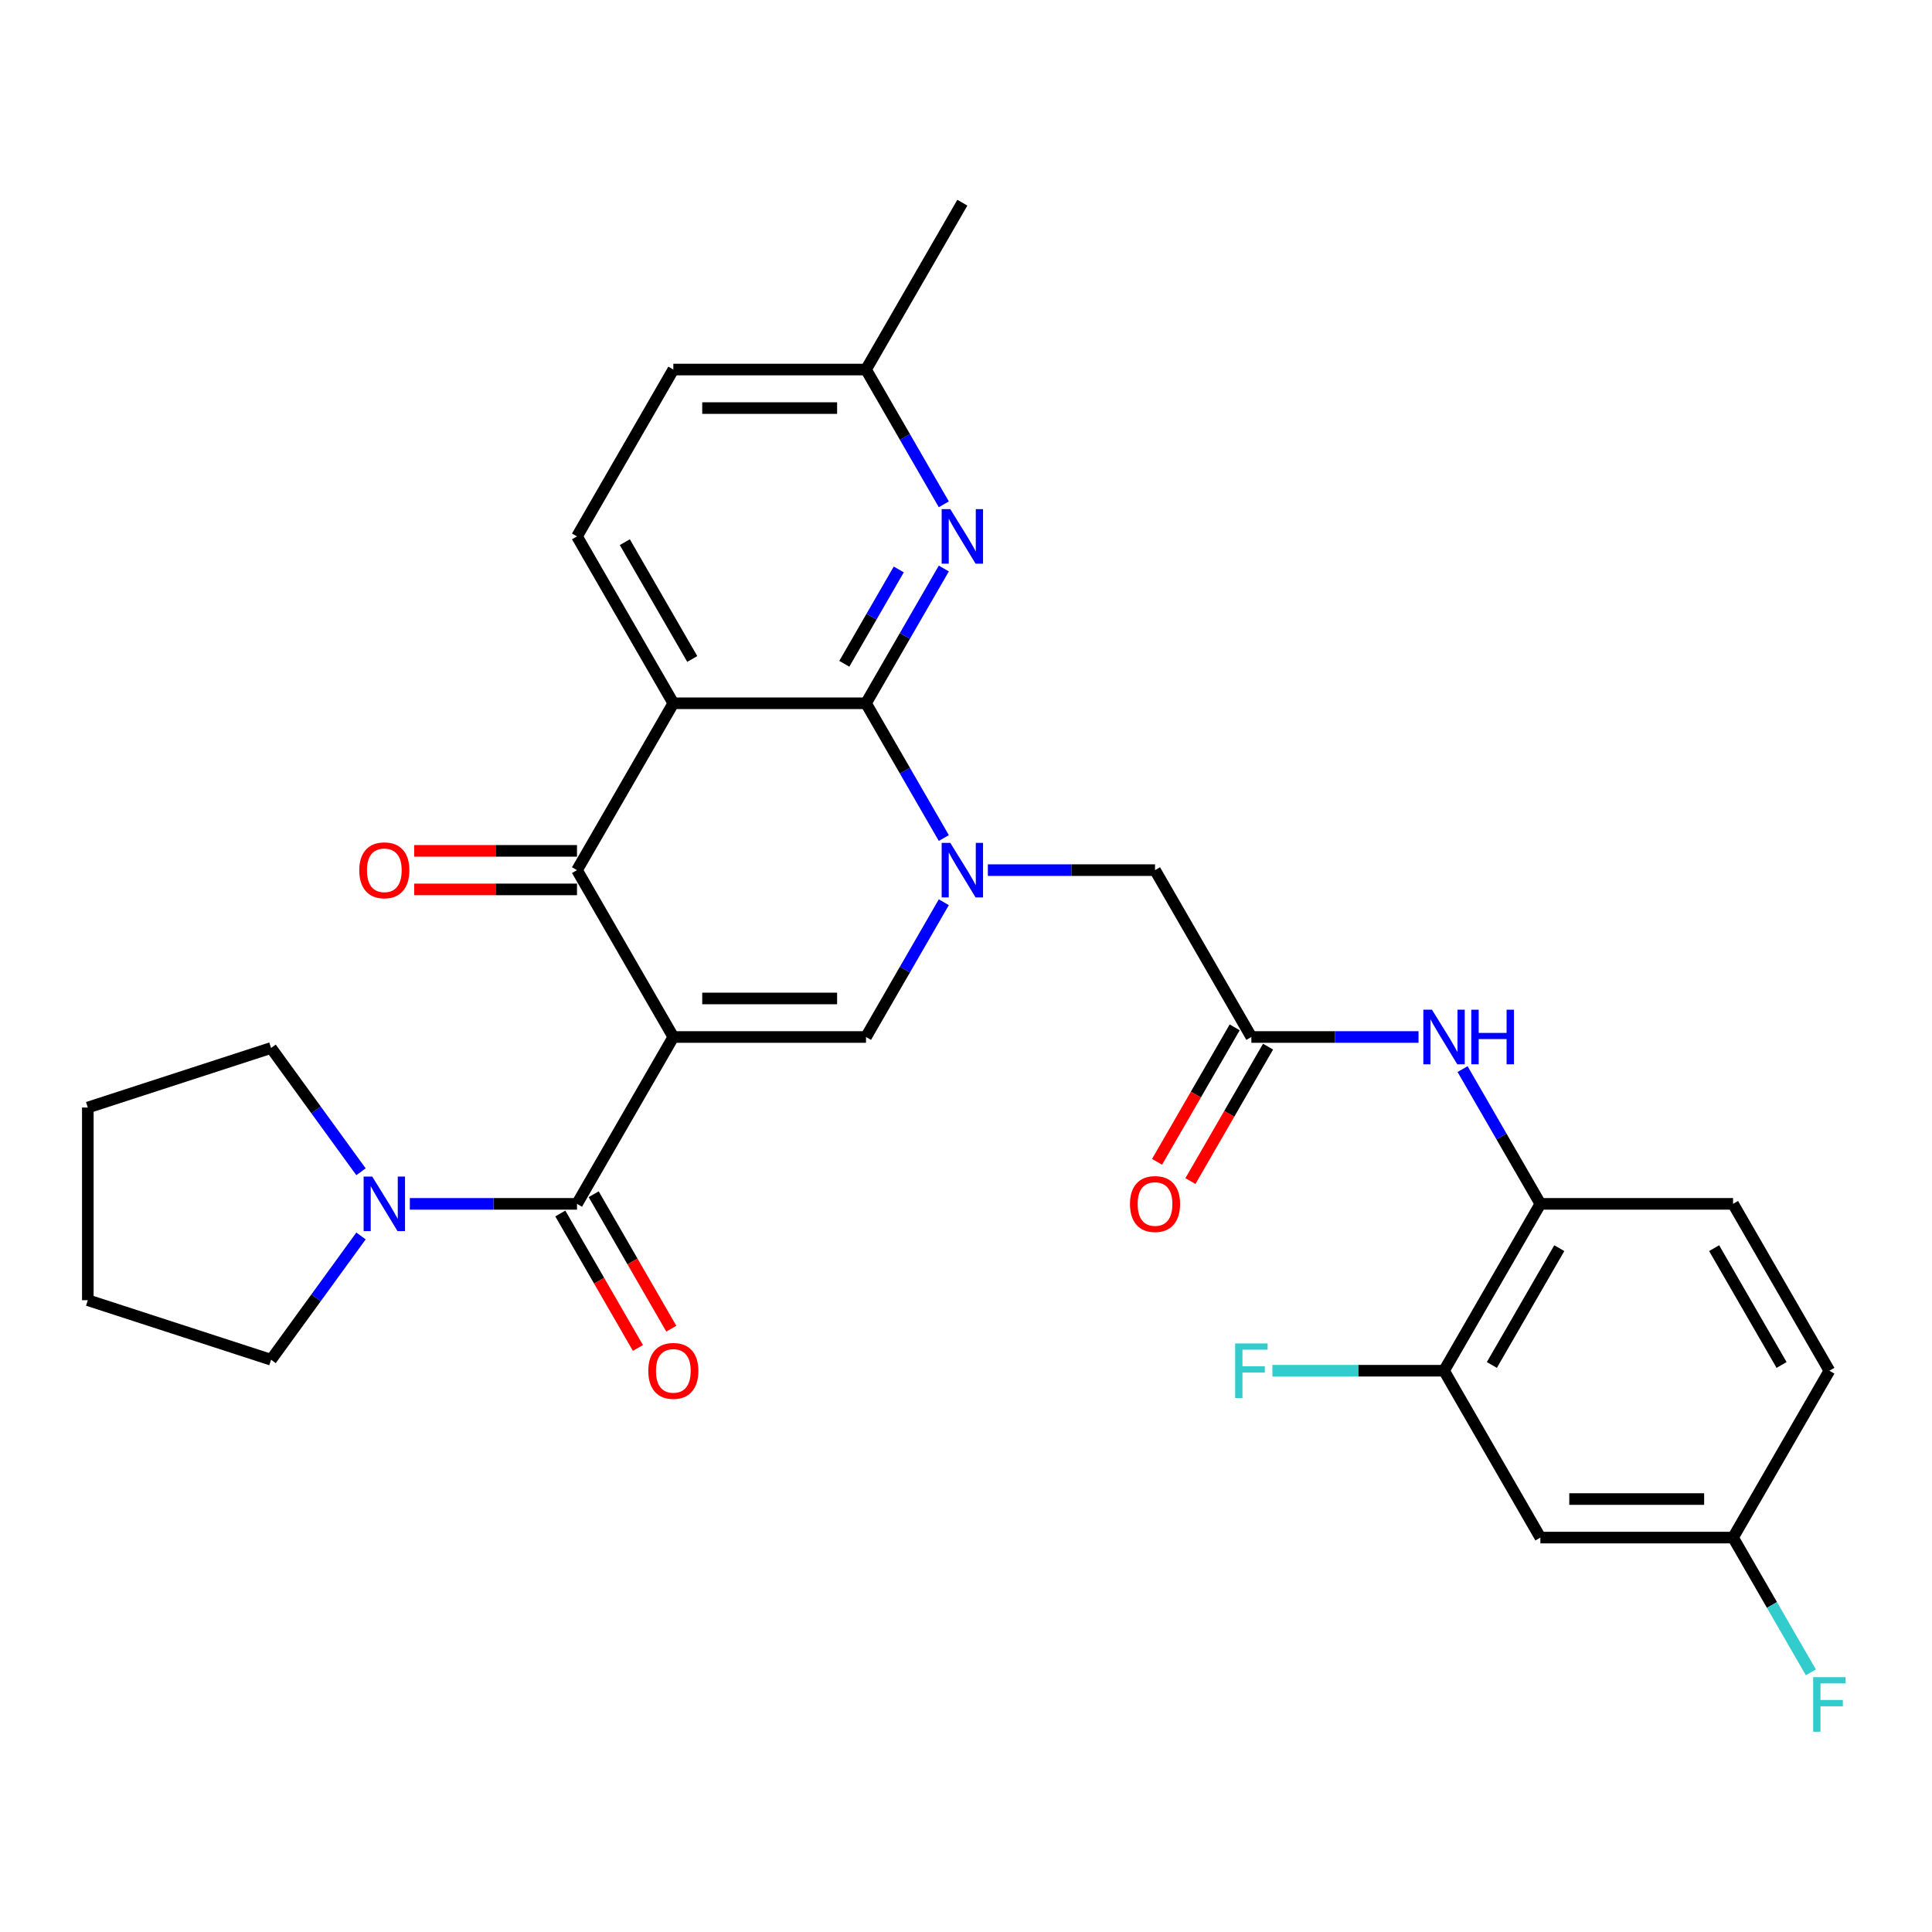 <?xml version='1.0' encoding='iso-8859-1'?>
<svg version='1.1' baseProfile='full'
              xmlns='http://www.w3.org/2000/svg'
                      xmlns:rdkit='http://www.rdkit.org/xml'
                      xmlns:xlink='http://www.w3.org/1999/xlink'
                  xml:space='preserve'
width='1000px' height='1000px' viewBox='0 0 1000 1000'>
<!-- END OF HEADER -->
<rect style='opacity:1.0;fill:#FFFFFF;stroke:none' width='1000' height='1000' x='0' y='0'> </rect>
<path class='bond-3' d='M 348.516,536.748 L 298.651,450.38' style='fill:none;fill-rule:evenodd;stroke:#000000;stroke-width:6px;stroke-linecap:butt;stroke-linejoin:miter;stroke-opacity:1' />
<path class='bond-4' d='M 348.516,536.748 L 448.245,536.748' style='fill:none;fill-rule:evenodd;stroke:#000000;stroke-width:6px;stroke-linecap:butt;stroke-linejoin:miter;stroke-opacity:1' />
<path class='bond-4' d='M 363.475,516.802 L 433.286,516.802' style='fill:none;fill-rule:evenodd;stroke:#000000;stroke-width:6px;stroke-linecap:butt;stroke-linejoin:miter;stroke-opacity:1' />
<path class='bond-5' d='M 348.516,536.748 L 298.651,623.116' style='fill:none;fill-rule:evenodd;stroke:#000000;stroke-width:6px;stroke-linecap:butt;stroke-linejoin:miter;stroke-opacity:1' />
<path class='bond-0' d='M 488.517,466.995 L 468.381,501.872' style='fill:none;fill-rule:evenodd;stroke:#0000FF;stroke-width:6px;stroke-linecap:butt;stroke-linejoin:miter;stroke-opacity:1' />
<path class='bond-0' d='M 468.381,501.872 L 448.245,536.748' style='fill:none;fill-rule:evenodd;stroke:#000000;stroke-width:6px;stroke-linecap:butt;stroke-linejoin:miter;stroke-opacity:1' />
<path class='bond-1' d='M 488.517,433.765 L 468.381,398.889' style='fill:none;fill-rule:evenodd;stroke:#0000FF;stroke-width:6px;stroke-linecap:butt;stroke-linejoin:miter;stroke-opacity:1' />
<path class='bond-1' d='M 468.381,398.889 L 448.245,364.012' style='fill:none;fill-rule:evenodd;stroke:#000000;stroke-width:6px;stroke-linecap:butt;stroke-linejoin:miter;stroke-opacity:1' />
<path class='bond-10' d='M 511.314,450.38 L 554.577,450.38' style='fill:none;fill-rule:evenodd;stroke:#0000FF;stroke-width:6px;stroke-linecap:butt;stroke-linejoin:miter;stroke-opacity:1' />
<path class='bond-10' d='M 554.577,450.38 L 597.839,450.38' style='fill:none;fill-rule:evenodd;stroke:#000000;stroke-width:6px;stroke-linecap:butt;stroke-linejoin:miter;stroke-opacity:1' />
<path class='bond-6' d='M 448.245,364.012 L 468.381,329.135' style='fill:none;fill-rule:evenodd;stroke:#000000;stroke-width:6px;stroke-linecap:butt;stroke-linejoin:miter;stroke-opacity:1' />
<path class='bond-6' d='M 468.381,329.135 L 488.517,294.259' style='fill:none;fill-rule:evenodd;stroke:#0000FF;stroke-width:6px;stroke-linecap:butt;stroke-linejoin:miter;stroke-opacity:1' />
<path class='bond-6' d='M 437.012,343.576 L 451.108,319.162' style='fill:none;fill-rule:evenodd;stroke:#000000;stroke-width:6px;stroke-linecap:butt;stroke-linejoin:miter;stroke-opacity:1' />
<path class='bond-6' d='M 451.108,319.162 L 465.203,294.749' style='fill:none;fill-rule:evenodd;stroke:#0000FF;stroke-width:6px;stroke-linecap:butt;stroke-linejoin:miter;stroke-opacity:1' />
<path class='bond-30' d='M 448.245,364.012 L 348.516,364.012' style='fill:none;fill-rule:evenodd;stroke:#000000;stroke-width:6px;stroke-linecap:butt;stroke-linejoin:miter;stroke-opacity:1' />
<path class='bond-2' d='M 348.516,364.012 L 298.651,450.38' style='fill:none;fill-rule:evenodd;stroke:#000000;stroke-width:6px;stroke-linecap:butt;stroke-linejoin:miter;stroke-opacity:1' />
<path class='bond-11' d='M 348.516,364.012 L 298.651,277.644' style='fill:none;fill-rule:evenodd;stroke:#000000;stroke-width:6px;stroke-linecap:butt;stroke-linejoin:miter;stroke-opacity:1' />
<path class='bond-11' d='M 358.31,341.084 L 323.405,280.626' style='fill:none;fill-rule:evenodd;stroke:#000000;stroke-width:6px;stroke-linecap:butt;stroke-linejoin:miter;stroke-opacity:1' />
<path class='bond-15' d='M 298.651,440.407 L 256.516,440.407' style='fill:none;fill-rule:evenodd;stroke:#000000;stroke-width:6px;stroke-linecap:butt;stroke-linejoin:miter;stroke-opacity:1' />
<path class='bond-15' d='M 256.516,440.407 L 214.38,440.407' style='fill:none;fill-rule:evenodd;stroke:#FF0000;stroke-width:6px;stroke-linecap:butt;stroke-linejoin:miter;stroke-opacity:1' />
<path class='bond-15' d='M 298.651,460.353 L 256.516,460.353' style='fill:none;fill-rule:evenodd;stroke:#000000;stroke-width:6px;stroke-linecap:butt;stroke-linejoin:miter;stroke-opacity:1' />
<path class='bond-15' d='M 256.516,460.353 L 214.38,460.353' style='fill:none;fill-rule:evenodd;stroke:#FF0000;stroke-width:6px;stroke-linecap:butt;stroke-linejoin:miter;stroke-opacity:1' />
<path class='bond-7' d='M 298.651,623.116 L 255.389,623.116' style='fill:none;fill-rule:evenodd;stroke:#000000;stroke-width:6px;stroke-linecap:butt;stroke-linejoin:miter;stroke-opacity:1' />
<path class='bond-7' d='M 255.389,623.116 L 212.126,623.116' style='fill:none;fill-rule:evenodd;stroke:#0000FF;stroke-width:6px;stroke-linecap:butt;stroke-linejoin:miter;stroke-opacity:1' />
<path class='bond-16' d='M 290.015,628.103 L 310.104,662.899' style='fill:none;fill-rule:evenodd;stroke:#000000;stroke-width:6px;stroke-linecap:butt;stroke-linejoin:miter;stroke-opacity:1' />
<path class='bond-16' d='M 310.104,662.899 L 330.194,697.696' style='fill:none;fill-rule:evenodd;stroke:#FF0000;stroke-width:6px;stroke-linecap:butt;stroke-linejoin:miter;stroke-opacity:1' />
<path class='bond-16' d='M 307.288,618.13 L 327.378,652.927' style='fill:none;fill-rule:evenodd;stroke:#000000;stroke-width:6px;stroke-linecap:butt;stroke-linejoin:miter;stroke-opacity:1' />
<path class='bond-16' d='M 327.378,652.927 L 347.468,687.723' style='fill:none;fill-rule:evenodd;stroke:#FF0000;stroke-width:6px;stroke-linecap:butt;stroke-linejoin:miter;stroke-opacity:1' />
<path class='bond-19' d='M 488.517,261.029 L 468.381,226.152' style='fill:none;fill-rule:evenodd;stroke:#0000FF;stroke-width:6px;stroke-linecap:butt;stroke-linejoin:miter;stroke-opacity:1' />
<path class='bond-19' d='M 468.381,226.152 L 448.245,191.276' style='fill:none;fill-rule:evenodd;stroke:#000000;stroke-width:6px;stroke-linecap:butt;stroke-linejoin:miter;stroke-opacity:1' />
<path class='bond-25' d='M 186.851,639.731 L 163.577,671.765' style='fill:none;fill-rule:evenodd;stroke:#0000FF;stroke-width:6px;stroke-linecap:butt;stroke-linejoin:miter;stroke-opacity:1' />
<path class='bond-25' d='M 163.577,671.765 L 140.303,703.799' style='fill:none;fill-rule:evenodd;stroke:#000000;stroke-width:6px;stroke-linecap:butt;stroke-linejoin:miter;stroke-opacity:1' />
<path class='bond-26' d='M 186.851,606.501 L 163.577,574.467' style='fill:none;fill-rule:evenodd;stroke:#0000FF;stroke-width:6px;stroke-linecap:butt;stroke-linejoin:miter;stroke-opacity:1' />
<path class='bond-26' d='M 163.577,574.467 L 140.303,542.434' style='fill:none;fill-rule:evenodd;stroke:#000000;stroke-width:6px;stroke-linecap:butt;stroke-linejoin:miter;stroke-opacity:1' />
<path class='bond-8' d='M 647.704,536.748 L 597.839,450.38' style='fill:none;fill-rule:evenodd;stroke:#000000;stroke-width:6px;stroke-linecap:butt;stroke-linejoin:miter;stroke-opacity:1' />
<path class='bond-9' d='M 647.704,536.748 L 690.966,536.748' style='fill:none;fill-rule:evenodd;stroke:#000000;stroke-width:6px;stroke-linecap:butt;stroke-linejoin:miter;stroke-opacity:1' />
<path class='bond-9' d='M 690.966,536.748 L 734.229,536.748' style='fill:none;fill-rule:evenodd;stroke:#0000FF;stroke-width:6px;stroke-linecap:butt;stroke-linejoin:miter;stroke-opacity:1' />
<path class='bond-17' d='M 639.067,531.762 L 618.977,566.558' style='fill:none;fill-rule:evenodd;stroke:#000000;stroke-width:6px;stroke-linecap:butt;stroke-linejoin:miter;stroke-opacity:1' />
<path class='bond-17' d='M 618.977,566.558 L 598.887,601.355' style='fill:none;fill-rule:evenodd;stroke:#FF0000;stroke-width:6px;stroke-linecap:butt;stroke-linejoin:miter;stroke-opacity:1' />
<path class='bond-17' d='M 656.341,541.735 L 636.251,576.531' style='fill:none;fill-rule:evenodd;stroke:#000000;stroke-width:6px;stroke-linecap:butt;stroke-linejoin:miter;stroke-opacity:1' />
<path class='bond-17' d='M 636.251,576.531 L 616.161,611.328' style='fill:none;fill-rule:evenodd;stroke:#FF0000;stroke-width:6px;stroke-linecap:butt;stroke-linejoin:miter;stroke-opacity:1' />
<path class='bond-12' d='M 757.026,553.363 L 777.162,588.24' style='fill:none;fill-rule:evenodd;stroke:#0000FF;stroke-width:6px;stroke-linecap:butt;stroke-linejoin:miter;stroke-opacity:1' />
<path class='bond-12' d='M 777.162,588.24 L 797.298,623.116' style='fill:none;fill-rule:evenodd;stroke:#000000;stroke-width:6px;stroke-linecap:butt;stroke-linejoin:miter;stroke-opacity:1' />
<path class='bond-22' d='M 298.651,277.644 L 348.516,191.276' style='fill:none;fill-rule:evenodd;stroke:#000000;stroke-width:6px;stroke-linecap:butt;stroke-linejoin:miter;stroke-opacity:1' />
<path class='bond-13' d='M 797.298,623.116 L 747.433,709.484' style='fill:none;fill-rule:evenodd;stroke:#000000;stroke-width:6px;stroke-linecap:butt;stroke-linejoin:miter;stroke-opacity:1' />
<path class='bond-13' d='M 807.091,646.044 L 772.186,706.502' style='fill:none;fill-rule:evenodd;stroke:#000000;stroke-width:6px;stroke-linecap:butt;stroke-linejoin:miter;stroke-opacity:1' />
<path class='bond-18' d='M 797.298,623.116 L 897.027,623.116' style='fill:none;fill-rule:evenodd;stroke:#000000;stroke-width:6px;stroke-linecap:butt;stroke-linejoin:miter;stroke-opacity:1' />
<path class='bond-14' d='M 747.433,709.484 L 797.298,795.852' style='fill:none;fill-rule:evenodd;stroke:#000000;stroke-width:6px;stroke-linecap:butt;stroke-linejoin:miter;stroke-opacity:1' />
<path class='bond-21' d='M 747.433,709.484 L 703.014,709.484' style='fill:none;fill-rule:evenodd;stroke:#000000;stroke-width:6px;stroke-linecap:butt;stroke-linejoin:miter;stroke-opacity:1' />
<path class='bond-21' d='M 703.014,709.484 L 658.594,709.484' style='fill:none;fill-rule:evenodd;stroke:#33CCCC;stroke-width:6px;stroke-linecap:butt;stroke-linejoin:miter;stroke-opacity:1' />
<path class='bond-33' d='M 797.298,795.852 L 897.027,795.852' style='fill:none;fill-rule:evenodd;stroke:#000000;stroke-width:6px;stroke-linecap:butt;stroke-linejoin:miter;stroke-opacity:1' />
<path class='bond-33' d='M 812.257,775.906 L 882.067,775.906' style='fill:none;fill-rule:evenodd;stroke:#000000;stroke-width:6px;stroke-linecap:butt;stroke-linejoin:miter;stroke-opacity:1' />
<path class='bond-23' d='M 897.027,623.116 L 946.891,709.484' style='fill:none;fill-rule:evenodd;stroke:#000000;stroke-width:6px;stroke-linecap:butt;stroke-linejoin:miter;stroke-opacity:1' />
<path class='bond-23' d='M 887.233,646.044 L 922.138,706.502' style='fill:none;fill-rule:evenodd;stroke:#000000;stroke-width:6px;stroke-linecap:butt;stroke-linejoin:miter;stroke-opacity:1' />
<path class='bond-27' d='M 448.245,191.276 L 498.11,104.908' style='fill:none;fill-rule:evenodd;stroke:#000000;stroke-width:6px;stroke-linecap:butt;stroke-linejoin:miter;stroke-opacity:1' />
<path class='bond-32' d='M 448.245,191.276 L 348.516,191.276' style='fill:none;fill-rule:evenodd;stroke:#000000;stroke-width:6px;stroke-linecap:butt;stroke-linejoin:miter;stroke-opacity:1' />
<path class='bond-32' d='M 433.286,211.222 L 363.475,211.222' style='fill:none;fill-rule:evenodd;stroke:#000000;stroke-width:6px;stroke-linecap:butt;stroke-linejoin:miter;stroke-opacity:1' />
<path class='bond-20' d='M 897.027,795.852 L 946.891,709.484' style='fill:none;fill-rule:evenodd;stroke:#000000;stroke-width:6px;stroke-linecap:butt;stroke-linejoin:miter;stroke-opacity:1' />
<path class='bond-24' d='M 897.027,795.852 L 917.163,830.729' style='fill:none;fill-rule:evenodd;stroke:#000000;stroke-width:6px;stroke-linecap:butt;stroke-linejoin:miter;stroke-opacity:1' />
<path class='bond-24' d='M 917.163,830.729 L 937.299,865.605' style='fill:none;fill-rule:evenodd;stroke:#33CCCC;stroke-width:6px;stroke-linecap:butt;stroke-linejoin:miter;stroke-opacity:1' />
<path class='bond-29' d='M 140.303,703.799 L 45.455,672.981' style='fill:none;fill-rule:evenodd;stroke:#000000;stroke-width:6px;stroke-linecap:butt;stroke-linejoin:miter;stroke-opacity:1' />
<path class='bond-28' d='M 140.303,542.434 L 45.455,573.252' style='fill:none;fill-rule:evenodd;stroke:#000000;stroke-width:6px;stroke-linecap:butt;stroke-linejoin:miter;stroke-opacity:1' />
<path class='bond-31' d='M 45.455,573.252 L 45.455,672.981' style='fill:none;fill-rule:evenodd;stroke:#000000;stroke-width:6px;stroke-linecap:butt;stroke-linejoin:miter;stroke-opacity:1' />
<path  class='atom-1' d='M 491.867 436.258
L 501.122 451.218
Q 502.039 452.694, 503.515 455.367
Q 504.991 458.039, 505.071 458.199
L 505.071 436.258
L 508.821 436.258
L 508.821 464.502
L 504.951 464.502
L 495.018 448.146
Q 493.861 446.231, 492.625 444.037
Q 491.428 441.843, 491.069 441.165
L 491.069 464.502
L 487.399 464.502
L 487.399 436.258
L 491.867 436.258
' fill='#0000FF'/>
<path  class='atom-7' d='M 491.867 263.522
L 501.122 278.482
Q 502.039 279.958, 503.515 282.63
Q 504.991 285.303, 505.071 285.463
L 505.071 263.522
L 508.821 263.522
L 508.821 291.766
L 504.951 291.766
L 495.018 275.41
Q 493.861 273.495, 492.625 271.301
Q 491.428 269.107, 491.069 268.429
L 491.069 291.766
L 487.399 291.766
L 487.399 263.522
L 491.867 263.522
' fill='#0000FF'/>
<path  class='atom-8' d='M 192.679 608.995
L 201.934 623.954
Q 202.851 625.43, 204.327 628.103
Q 205.803 630.775, 205.883 630.935
L 205.883 608.995
L 209.633 608.995
L 209.633 637.238
L 205.764 637.238
L 195.83 620.882
Q 194.674 618.967, 193.437 616.773
Q 192.24 614.579, 191.881 613.901
L 191.881 637.238
L 188.211 637.238
L 188.211 608.995
L 192.679 608.995
' fill='#0000FF'/>
<path  class='atom-10' d='M 741.19 522.626
L 750.445 537.586
Q 751.362 539.062, 752.838 541.735
Q 754.314 544.407, 754.394 544.567
L 754.394 522.626
L 758.144 522.626
L 758.144 550.87
L 754.274 550.87
L 744.341 534.514
Q 743.184 532.599, 741.948 530.405
Q 740.751 528.211, 740.392 527.533
L 740.392 550.87
L 736.722 550.87
L 736.722 522.626
L 741.19 522.626
' fill='#0000FF'/>
<path  class='atom-10' d='M 761.535 522.626
L 765.364 522.626
L 765.364 534.634
L 779.805 534.634
L 779.805 522.626
L 783.635 522.626
L 783.635 550.87
L 779.805 550.87
L 779.805 537.825
L 765.364 537.825
L 765.364 550.87
L 761.535 550.87
L 761.535 522.626
' fill='#0000FF'/>
<path  class='atom-16' d='M 185.957 450.46
Q 185.957 443.678, 189.308 439.889
Q 192.659 436.099, 198.922 436.099
Q 205.185 436.099, 208.536 439.889
Q 211.887 443.678, 211.887 450.46
Q 211.887 457.321, 208.496 461.231
Q 205.105 465.1, 198.922 465.1
Q 192.699 465.1, 189.308 461.231
Q 185.957 457.361, 185.957 450.46
M 198.922 461.909
Q 203.23 461.909, 205.544 459.037
Q 207.898 456.124, 207.898 450.46
Q 207.898 444.915, 205.544 442.122
Q 203.23 439.29, 198.922 439.29
Q 194.614 439.29, 192.26 442.083
Q 189.946 444.875, 189.946 450.46
Q 189.946 456.164, 192.26 459.037
Q 194.614 461.909, 198.922 461.909
' fill='#FF0000'/>
<path  class='atom-17' d='M 335.551 709.564
Q 335.551 702.782, 338.902 698.993
Q 342.253 695.203, 348.516 695.203
Q 354.779 695.203, 358.13 698.993
Q 361.481 702.782, 361.481 709.564
Q 361.481 716.425, 358.09 720.335
Q 354.699 724.204, 348.516 724.204
Q 342.293 724.204, 338.902 720.335
Q 335.551 716.465, 335.551 709.564
M 348.516 721.013
Q 352.824 721.013, 355.138 718.141
Q 357.492 715.229, 357.492 709.564
Q 357.492 704.019, 355.138 701.227
Q 352.824 698.394, 348.516 698.394
Q 344.208 698.394, 341.854 701.187
Q 339.54 703.979, 339.54 709.564
Q 339.54 715.269, 341.854 718.141
Q 344.208 721.013, 348.516 721.013
' fill='#FF0000'/>
<path  class='atom-18' d='M 584.874 623.196
Q 584.874 616.414, 588.225 612.625
Q 591.576 608.835, 597.839 608.835
Q 604.102 608.835, 607.453 612.625
Q 610.804 616.414, 610.804 623.196
Q 610.804 630.057, 607.413 633.967
Q 604.022 637.836, 597.839 637.836
Q 591.616 637.836, 588.225 633.967
Q 584.874 630.097, 584.874 623.196
M 597.839 634.645
Q 602.147 634.645, 604.461 631.773
Q 606.815 628.861, 606.815 623.196
Q 606.815 617.651, 604.461 614.859
Q 602.147 612.026, 597.839 612.026
Q 593.531 612.026, 591.177 614.819
Q 588.863 617.611, 588.863 623.196
Q 588.863 628.9, 591.177 631.773
Q 593.531 634.645, 597.839 634.645
' fill='#FF0000'/>
<path  class='atom-22' d='M 639.306 695.363
L 656.101 695.363
L 656.101 698.594
L 643.096 698.594
L 643.096 707.171
L 654.665 707.171
L 654.665 710.442
L 643.096 710.442
L 643.096 723.606
L 639.306 723.606
L 639.306 695.363
' fill='#33CCCC'/>
<path  class='atom-25' d='M 938.494 868.099
L 955.289 868.099
L 955.289 871.33
L 942.284 871.33
L 942.284 879.907
L 953.853 879.907
L 953.853 883.178
L 942.284 883.178
L 942.284 896.342
L 938.494 896.342
L 938.494 868.099
' fill='#33CCCC'/>
</svg>
